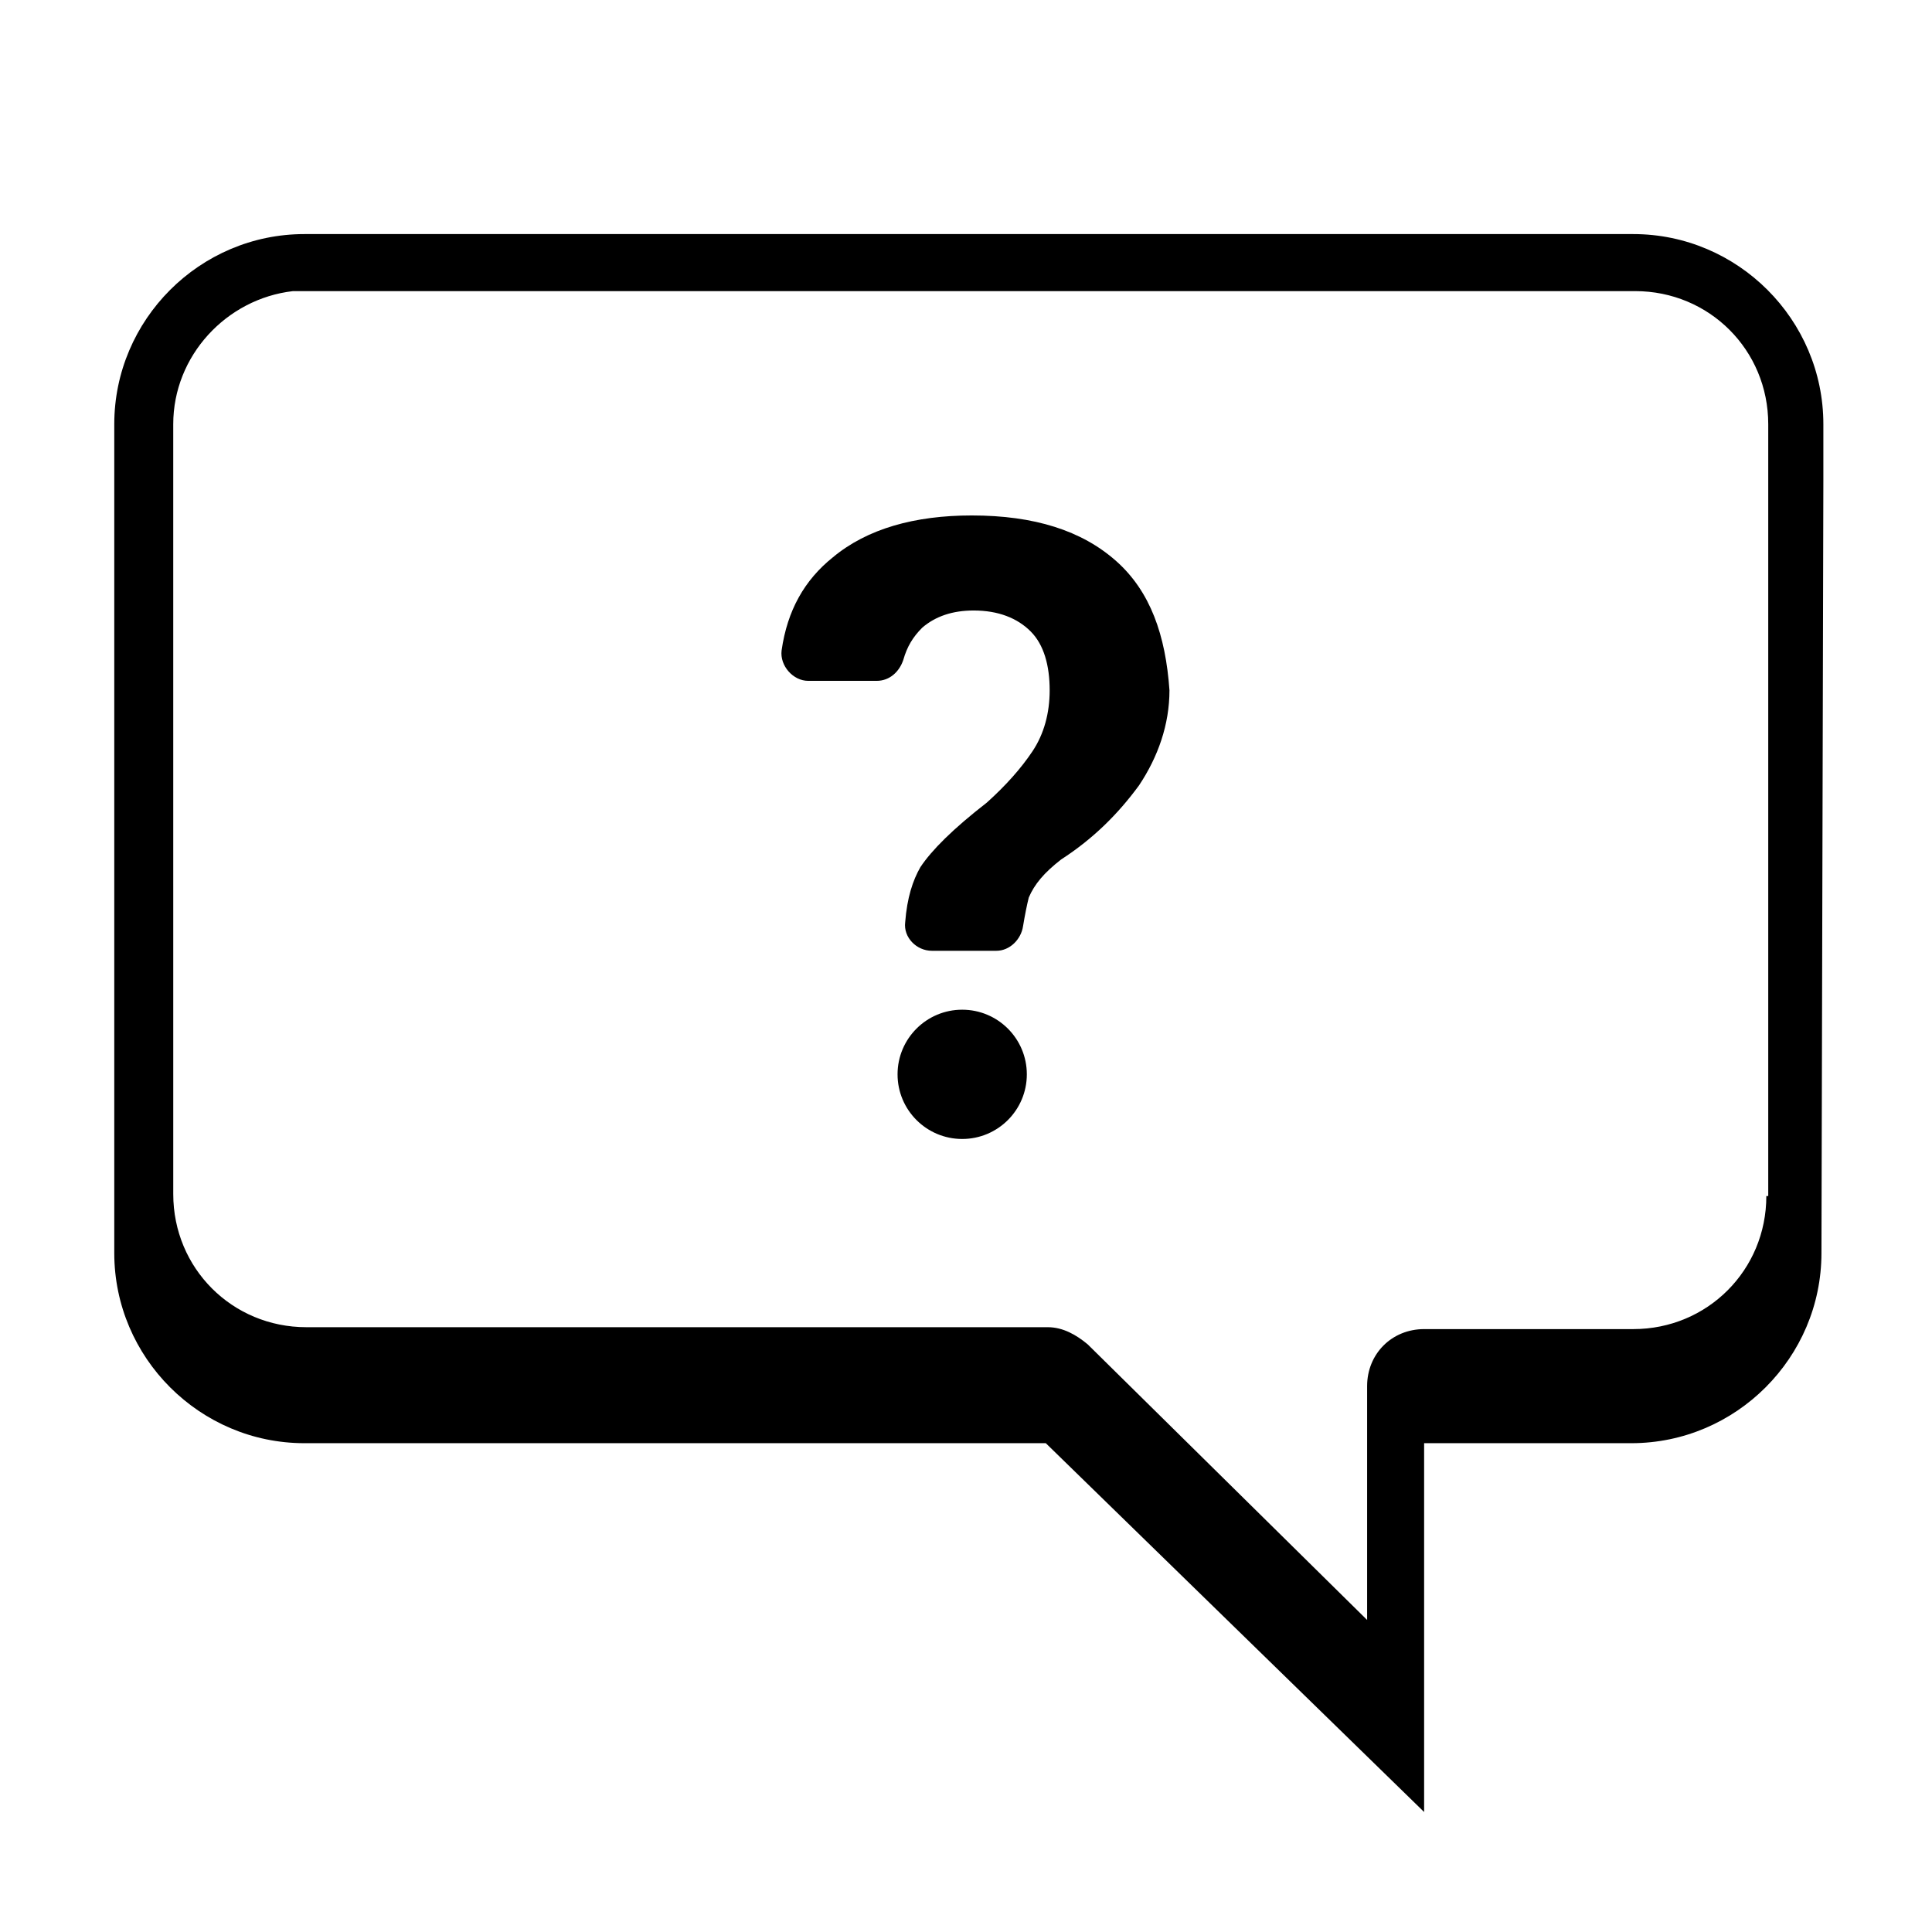 <?xml version="1.0" encoding="UTF-8"?>
<!-- Uploaded to: SVG Repo, www.svgrepo.com, Generator: SVG Repo Mixer Tools -->
<svg fill="#000000" width="800px" height="800px" version="1.1" viewBox="144 144 512 512" xmlns="http://www.w3.org/2000/svg">
 <g>
  <path d="m627.21 271.53v-15.113c0-27.711-22.672-50.383-50.383-50.383h-352.16c-27.711 0-50.383 22.672-50.383 50.383v219.66c0 27.711 22.672 50.383 50.383 50.383h196.48l100.26 97.738v-97.738h54.914c27.711 0 50.383-22.672 50.383-50.383zm-15.113 189.43c0 19.648-15.617 35.266-35.266 35.266h-55.418c-8.566 0-15.113 6.551-15.113 15.113v61.969l-74.062-73.051c-3.023-2.519-6.551-4.535-10.578-4.535h-196.48c-19.648 0-35.266-15.617-35.266-35.266l-0.004-204.04c0-18.137 14.105-33.25 31.738-35.266h3.527 352.16c19.648 0 35.266 15.617 35.266 35.266v204.55z"/>
  <path d="m439.8 292.69c-9.07-8.062-21.664-12.09-38.289-12.09-15.113 0-27.711 3.527-36.777 11.082-7.559 6.047-12.09 14.105-13.602 24.688-0.504 4.031 3.023 8.062 7.055 8.062h18.137c3.527 0 6.047-2.519 7.055-5.543 1.008-3.527 2.519-6.047 5.039-8.566 3.527-3.023 8.062-4.535 13.602-4.535 6.551 0 11.586 2.016 15.113 5.543 3.527 3.527 5.039 9.07 5.039 15.617 0 6.047-1.512 11.586-4.535 16.121-3.023 4.535-7.055 9.07-12.09 13.602-9.07 7.055-14.609 12.594-17.633 17.129-2.016 3.527-3.527 8.062-4.031 14.609-0.504 4.031 3.023 7.559 7.055 7.559h17.129c3.527 0 6.551-3.023 7.055-6.551 0.504-3.023 1.008-5.543 1.512-7.559 1.512-3.527 4.031-6.551 8.566-10.078 8.566-5.543 15.113-12.09 20.656-19.648 5.039-7.559 8.062-16.121 8.062-25.191-1.02-14.602-5.051-26.191-14.117-34.25z"/>
  <path d="m416.12 428.71c0 9.461-7.668 17.129-17.129 17.129-9.461 0-17.129-7.668-17.129-17.129 0-9.461 7.668-17.129 17.129-17.129 9.461 0 17.129 7.668 17.129 17.129"/>
 </g>
</svg>